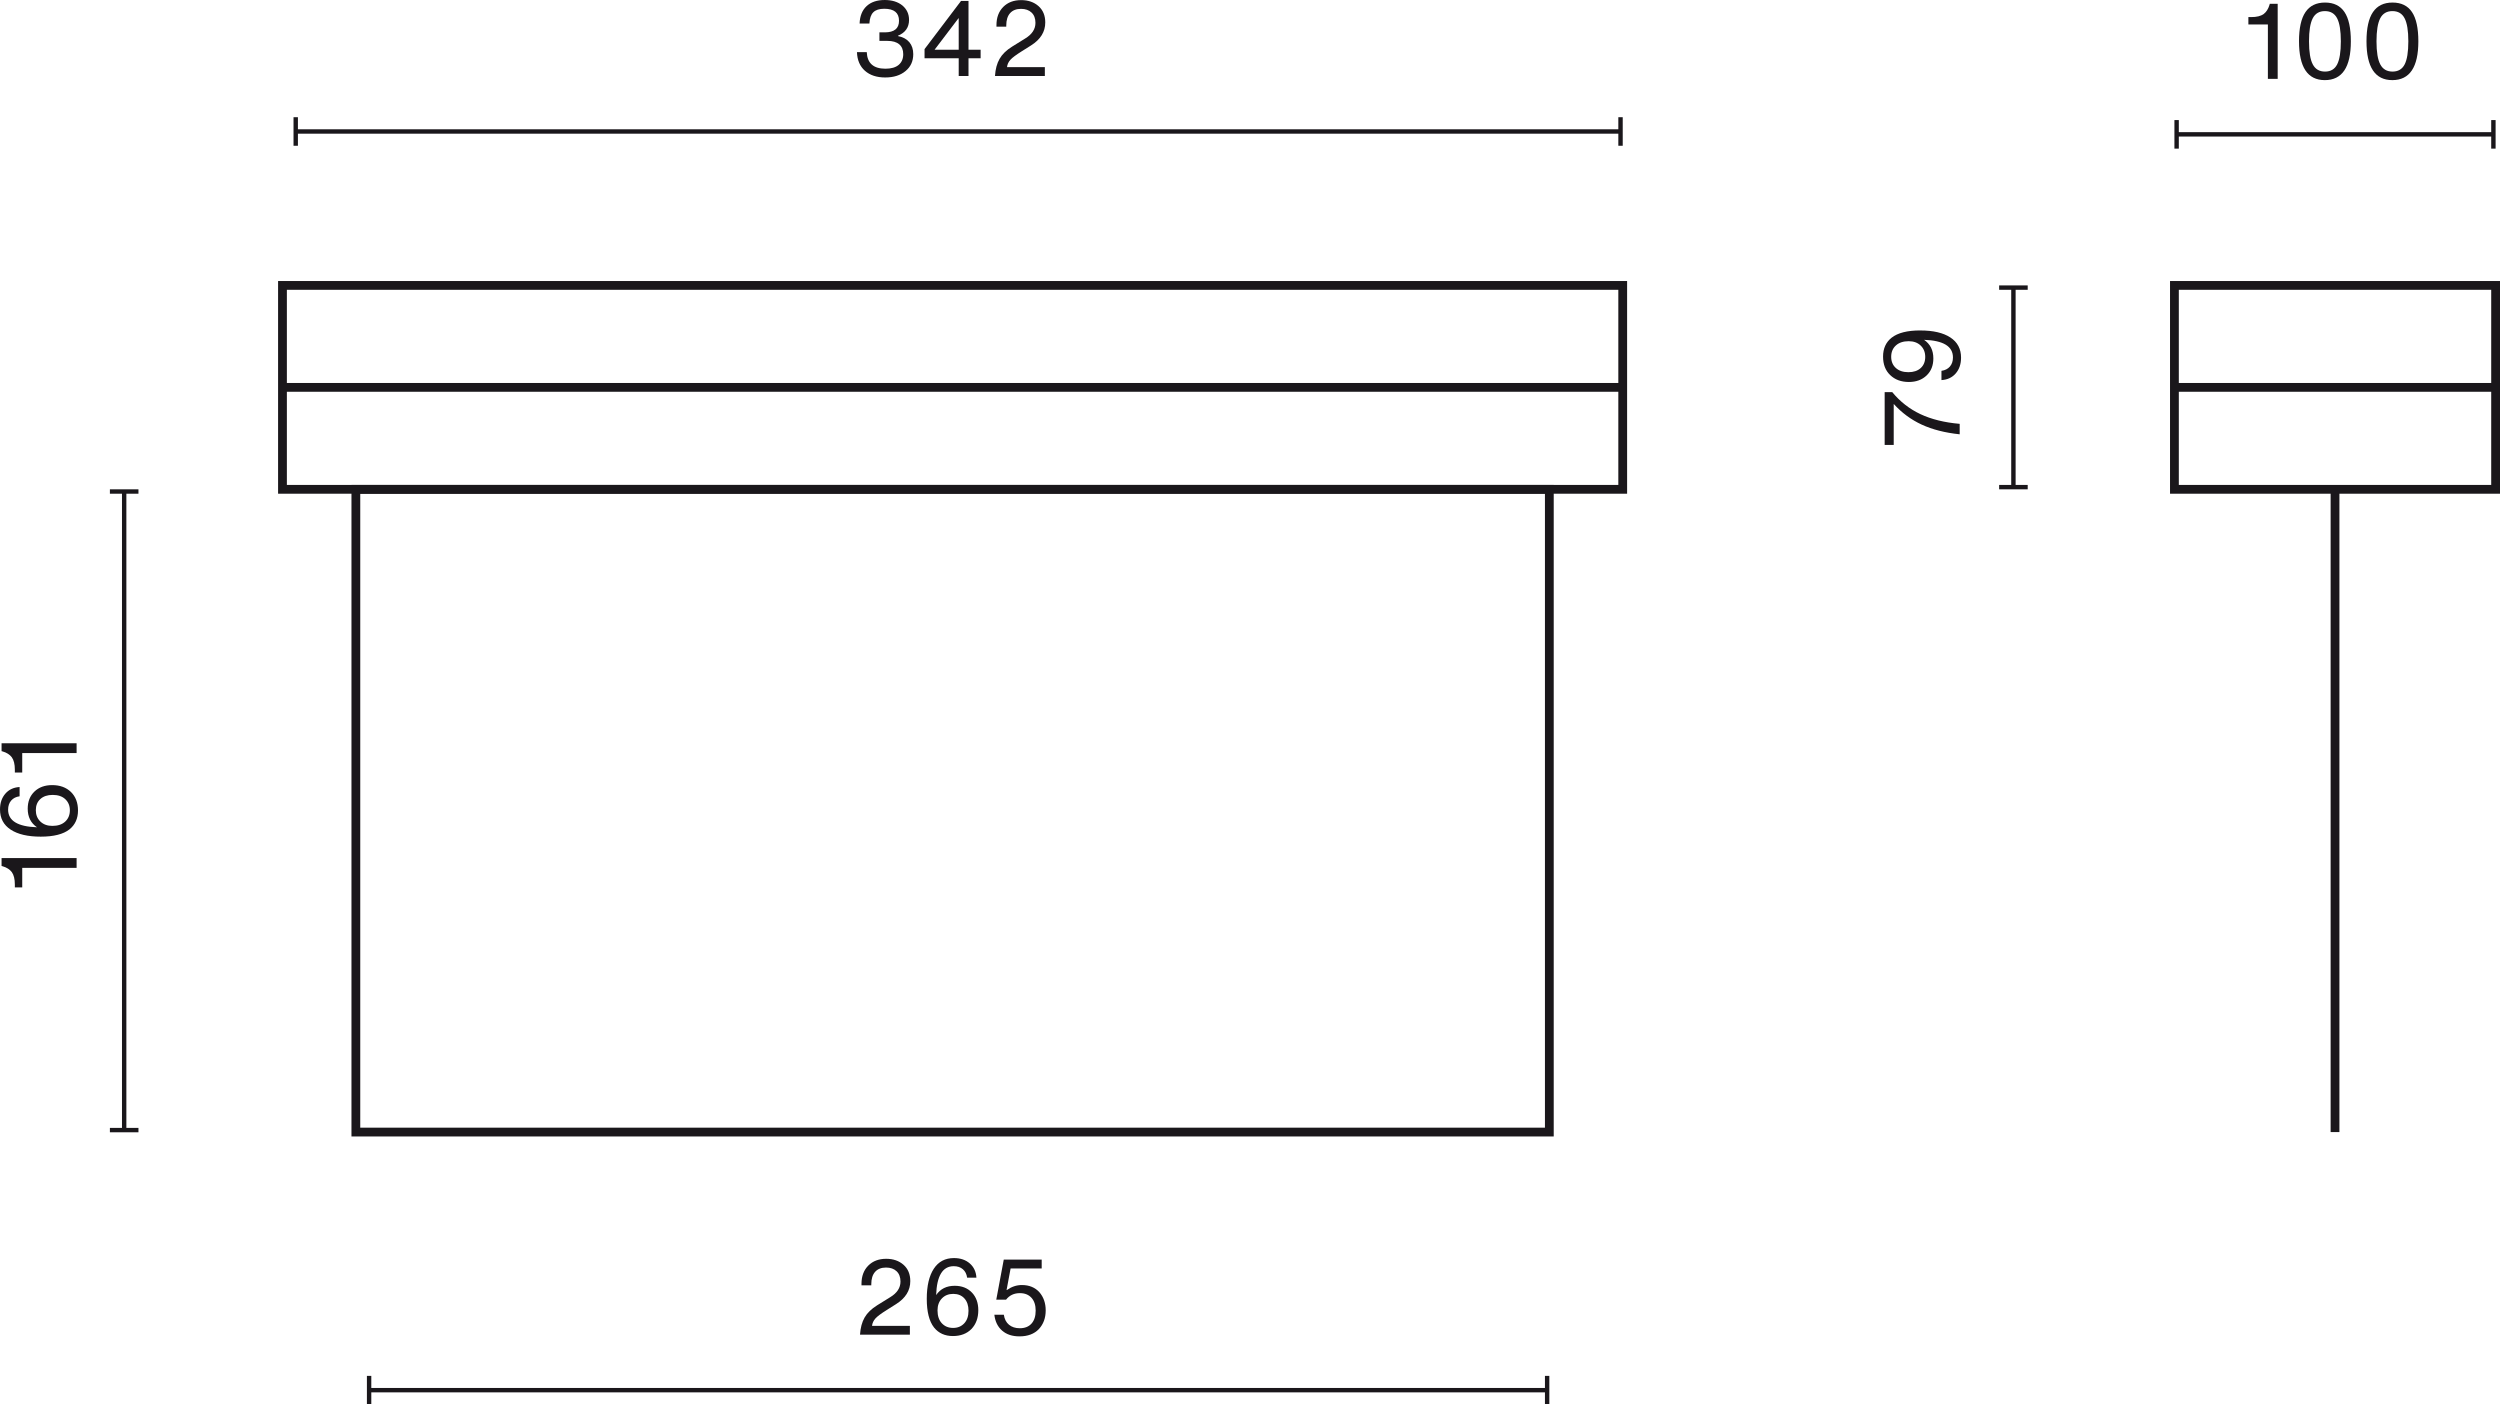 <?xml version="1.0" encoding="UTF-8"?>
<svg id="Warstwa_1" data-name="Warstwa 1" xmlns="http://www.w3.org/2000/svg" width="284.501" height="159.826" viewBox="0 0 284.501 159.826">
  <defs>
    <style>
      .cls-1 {
        fill: #1a171b;
      }

      .cls-2 {
        fill: none;
        isolation: isolate;
      }
    </style>
  </defs>
  <path class="cls-1" d="m176.815,129.332H39.997V55.185h136.818v74.146Zm-135.818-1h134.818V56.185H40.997v72.146Z"/>
  <rect class="cls-1" x="265.226" y="55.685" width="1" height="73.146"/>
  <path class="cls-1" d="m284.501,56.185h-37.551v-24.205h37.551v24.205Zm-36.551-1h35.551v-22.205h-35.551v22.205Z"/>
  <path class="cls-1" d="m185.166,56.185H31.646v-24.205h153.52v24.205Zm-152.52-1h151.52v-22.205H32.646v22.205Z"/>
  <g>
    <rect class="cls-1" x="42.004" y="157.951" width="134.062" height=".5"/>
    <rect class="cls-1" x="41.754" y="156.576" width=".5" height="3.25"/>
    <rect class="cls-1" x="175.815" y="156.576" width=".5" height="3.25"/>
  </g>
  <g class="cls-2">
    <path class="cls-1" d="m97.87,151.886c.048-.776.222-1.425.521-1.949s.777-.99,1.434-1.397l1.487-.923c.775-.472,1.163-1.063,1.163-1.775,0-.504-.148-.896-.444-1.175-.296-.28-.695-.42-1.199-.42-.535,0-.949.162-1.241.486s-.438.793-.438,1.409v.132h-1.115v-.18c0-.864.26-1.555.779-2.075.512-.512,1.191-.768,2.039-.768.791,0,1.447.228,1.967.684.512.456.768,1.075.768,1.859,0,1.063-.54,1.935-1.619,2.615l-1.067.672c-.624.392-1.048.708-1.271.948-.231.256-.363.54-.396.852h4.306v1.007h-5.673Z"/>
    <path class="cls-1" d="m110.6,147.088c.487.512.731,1.183.731,2.015,0,.88-.26,1.591-.779,2.135-.528.536-1.231.804-2.111.804-.911,0-1.627-.324-2.146-.971-.552-.704-.828-1.791-.828-3.262s.267-2.613.798-3.424c.532-.812,1.297-1.217,2.297-1.217.728,0,1.325.202,1.793.606s.722.946.762,1.625h-1.056c-.056-.408-.218-.728-.485-.959-.269-.232-.614-.348-1.038-.348-1.263,0-1.931,1.095-2.003,3.286.48-.704,1.184-1.055,2.111-1.055.815,0,1.467.256,1.955.768Zm-2.135,4.03c.52,0,.943-.176,1.271-.528.32-.344.48-.819.48-1.427,0-.592-.156-1.06-.468-1.403-.312-.344-.736-.516-1.271-.516-.527,0-.958.172-1.289.516-.332.344-.498.8-.498,1.367,0,.624.164,1.112.492,1.463.327.352.755.528,1.283.528Z"/>
    <path class="cls-1" d="m114.04,151.424c-.5-.436-.794-1.038-.882-1.805h1.079c.072.496.269.876.588,1.139.32.264.728.396,1.224.396.575,0,1.021-.176,1.337-.528.316-.352.474-.844.474-1.475,0-.624-.159-1.112-.479-1.463-.319-.352-.76-.528-1.319-.528-.663,0-1.188.248-1.571.743h-1.115l.852-4.557h4.317v1.008h-3.538l-.455,2.435.023.024c.536-.384,1.107-.576,1.716-.576.831,0,1.495.272,1.99.816.479.552.72,1.243.72,2.075,0,.856-.26,1.563-.779,2.123-.528.552-1.264.828-2.207.828-.815,0-1.473-.218-1.973-.654Z"/>
  </g>
  <g>
    <rect class="cls-1" x="33.652" y="14.713" width="150.764" height=".5"/>
    <rect class="cls-1" x="33.403" y="13.338" width=".5" height="3.25"/>
    <rect class="cls-1" x="184.167" y="13.338" width=".5" height="3.25"/>
  </g>
  <g class="cls-2">
    <path class="cls-1" d="m98.428,8.053c-.572-.508-.874-1.213-.905-2.117h1.115c.056,1.255.764,1.883,2.123,1.883.663,0,1.167-.146,1.511-.438.344-.292.516-.698.516-1.217,0-.488-.151-.862-.456-1.121-.304-.26-.751-.39-1.343-.39h-.911v-.971h.611c1.079,0,1.619-.44,1.619-1.319,0-.911-.56-1.367-1.68-1.367-.56,0-.973.132-1.241.396-.268.264-.417.692-.449,1.283h-1.115c.031-.855.298-1.515.797-1.979.5-.464,1.186-.696,2.058-.696.831,0,1.503.208,2.015.624.504.424.756.971.756,1.643,0,.847-.42,1.447-1.26,1.799v.036c.567.112.999.346,1.295.701.296.356.444.81.444,1.361,0,.8-.292,1.439-.876,1.919-.583.488-1.354.732-2.314.732-.968,0-1.737-.254-2.309-.762Z"/>
    <path class="cls-1" d="m110.216,5.661h1.379v.971h-1.379v2.015h-1.115v-2.015h-3.887v-1.043L109.364.108h.852v5.553Zm-1.115,0v-3.586h-.024l-2.723,3.586h2.747Z"/>
    <path class="cls-1" d="m113.23,8.647c.048-.776.222-1.425.521-1.949s.777-.99,1.434-1.397l1.487-.923c.775-.472,1.163-1.063,1.163-1.775,0-.504-.148-.896-.444-1.175-.296-.28-.695-.42-1.199-.42-.535,0-.949.162-1.241.486s-.438.793-.438,1.409v.132h-1.115v-.18c0-.864.26-1.555.779-2.075.512-.512,1.191-.768,2.039-.768.791,0,1.447.228,1.967.684.512.456.768,1.075.768,1.859,0,1.063-.54,1.935-1.619,2.615l-1.067.672c-.624.392-1.048.708-1.271.948-.231.256-.363.54-.396.852h4.306v1.007h-5.673Z"/>
  </g>
  <g>
    <rect class="cls-1" x="247.699" y="15.039" width="36.053" height=".5"/>
    <rect class="cls-1" x="247.45" y="13.664" width=".5" height="3.25"/>
    <rect class="cls-1" x="283.501" y="13.664" width=".5" height="3.25"/>
  </g>
  <g class="cls-2">
    <path class="cls-1" d="m258.086,8.973V2.785h-2.219v-.84h.324c.624,0,1.096-.116,1.415-.348.304-.232.523-.576.66-1.031l.035-.132h.9v8.539h-1.116Z"/>
    <path class="cls-1" d="m261.627,4.704c0-1.495.246-2.605.737-3.328.492-.724,1.233-1.085,2.226-1.085.991,0,1.729.36,2.212,1.079.484.719.726,1.831.726,3.334,0,2.942-.987,4.414-2.962,4.414-1.959,0-2.938-1.471-2.938-4.414Zm2.963,3.442c.64,0,1.099-.272,1.379-.815.279-.544.42-1.419.42-2.626,0-1.208-.143-2.083-.426-2.627-.284-.544-.746-.815-1.386-.815s-1.102.272-1.385.815c-.284.544-.426,1.419-.426,2.627,0,1.215.144,2.091.432,2.626.288.544.752.815,1.392.815Z"/>
    <path class="cls-1" d="m269.308,4.704c0-1.495.245-2.605.737-3.328.491-.724,1.233-1.085,2.225-1.085s1.729.36,2.213,1.079c.483.719.726,1.831.726,3.334,0,2.942-.987,4.414-2.963,4.414-1.958,0-2.938-1.471-2.938-4.414Zm2.962,3.442c.64,0,1.1-.272,1.379-.815.28-.544.42-1.419.42-2.626,0-1.208-.142-2.083-.426-2.627-.283-.544-.745-.815-1.385-.815s-1.102.272-1.386.815c-.283.544-.426,1.419-.426,2.627,0,1.215.145,2.091.432,2.626.288.544.752.815,1.392.815Z"/>
  </g>
  <g>
    <rect class="cls-1" x="13.881" y="55.935" width=".5" height="72.67"/>
    <rect class="cls-1" x="12.506" y="128.355" width="3.25" height=".5"/>
    <rect class="cls-1" x="12.506" y="55.685" width="3.25" height=".5"/>
  </g>
  <g class="cls-2">
    <path class="cls-1" d="m8.719,98.764H2.53v2.219h-.84v-.324c0-.624-.116-1.095-.348-1.415-.231-.304-.575-.524-1.031-.659l-.132-.036v-.899h8.539v1.115Z"/>
    <path class="cls-1" d="m3.922,90.077c.512-.488,1.183-.732,2.015-.732.88,0,1.591.26,2.135.78.536.528.804,1.231.804,2.111,0,.911-.324,1.627-.972,2.147-.704.552-1.791.828-3.263.828-1.471,0-2.612-.266-3.424-.798s-1.217-1.297-1.217-2.297c0-.728.201-1.325.605-1.793.403-.468.945-.722,1.625-.761v1.055c-.408.056-.728.218-.959.486-.232.268-.349.614-.349,1.038,0,1.263,1.096,1.931,3.286,2.003-.703-.479-1.055-1.183-1.055-2.111,0-.815.256-1.467.768-1.955Zm4.029,2.135c0-.52-.176-.943-.527-1.271-.344-.32-.82-.48-1.428-.48-.592,0-1.059.156-1.403.468-.344.312-.516.736-.516,1.271,0,.528.172.958.516,1.289.345.332.8.498,1.368.498.623,0,1.111-.164,1.463-.492.352-.328.527-.756.527-1.283Z"/>
    <path class="cls-1" d="m8.719,85.696H2.53v2.219h-.84v-.324c0-.624-.116-1.095-.348-1.415-.231-.304-.575-.524-1.031-.659l-.132-.036v-.899h8.539v1.115Z"/>
  </g>
  <g>
    <rect class="cls-1" x="228.878" y="32.73" width=".5" height="22.705"/>
    <rect class="cls-1" x="227.503" y="55.185" width="3.25" height=".5"/>
    <rect class="cls-1" x="227.503" y="32.48" width="3.25" height=".5"/>
  </g>
  <g class="cls-2">
    <path class="cls-1" d="m223.014,49.424c-1.671-.176-3.112-.544-4.324-1.104-1.211-.56-2.272-1.343-3.184-2.351v4.665h-1.031v-6.009h.863c.888,1.079,1.953,1.913,3.196,2.5s2.736.958,4.479,1.109v1.188Z"/>
    <path class="cls-1" d="m218.528,37.606c1.471,0,2.612.266,3.424.798s1.217,1.297,1.217,2.297c0,.728-.201,1.325-.605,1.793-.403.468-.945.721-1.625.761v-1.055c.408-.056.728-.218.96-.486.231-.268.348-.614.348-1.038,0-1.263-1.096-1.931-3.286-2.003.703.48,1.055,1.184,1.055,2.111,0,.808-.256,1.455-.768,1.943-.52.496-1.19.743-2.015.743-.879,0-1.591-.264-2.135-.792-.535-.512-.804-1.211-.804-2.099,0-.919.324-1.635.972-2.147.704-.552,1.791-.828,3.263-.828Zm.048,1.721c-.344-.332-.8-.498-1.367-.498-.616,0-1.102.162-1.458.486-.355.324-.533.753-.533,1.289,0,.528.176.951.527,1.271.353.32.828.48,1.428.48.592,0,1.06-.156,1.403-.468s.516-.736.516-1.271c0-.528-.172-.958-.516-1.289Z"/>
  </g>
  <rect class="cls-1" x="32.146" y="43.583" width="152.52" height="1"/>
  <rect class="cls-1" x="247.45" y="43.583" width="36.551" height="1"/>
</svg>